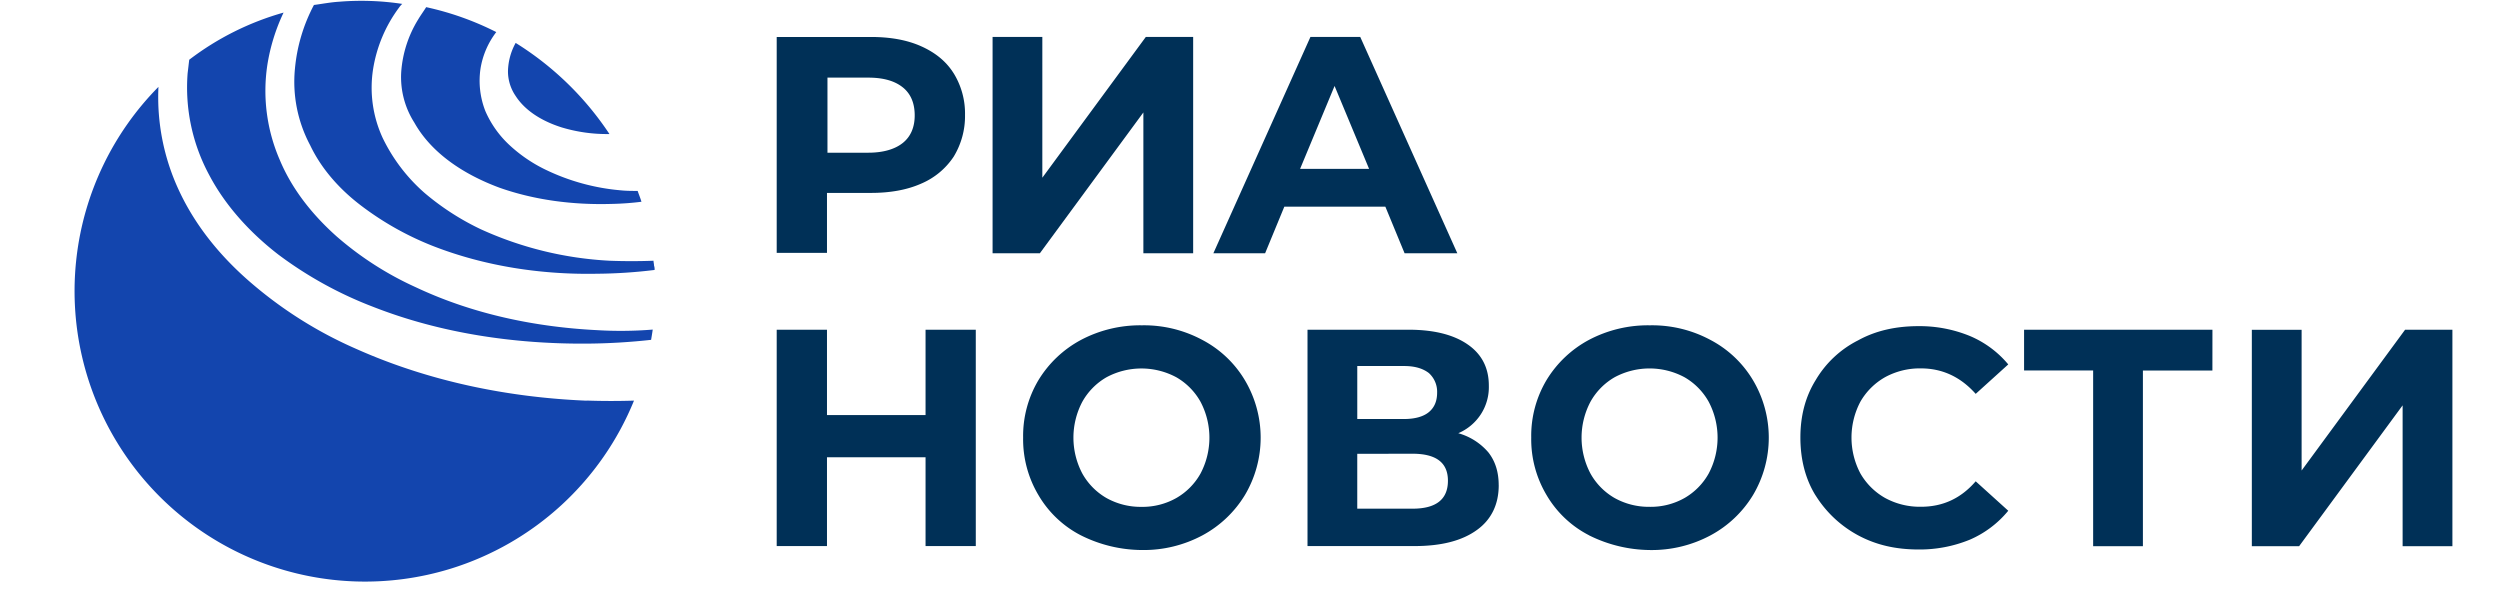 <svg fill="none" height="608" width="2500" xmlns="http://www.w3.org/2000/svg" viewBox="-1.622 -0.05 144.917 36.639"><path d="M19.689 4.267a6.953 6.953 0 0 1 1.014-3.134c.154-.261.325-.49.489-.752 1.466.319 2.885.823 4.224 1.502a4.901 4.901 0 0 0-.948 2.188c-.132.87-.03 1.76.293 2.58a6.12 6.12 0 0 0 1.503 2.09 8.823 8.823 0 0 0 2.059 1.404 12.972 12.972 0 0 0 4.633 1.278c.325.032.652.032.98.032.064.196.163.424.228.653-.607.077-1.218.12-1.83.131-2.287.065-4.607-.228-6.73-.98-2.125-.789-4.085-2.062-5.127-3.923a5.094 5.094 0 0 1-.788-3.069zm11.728 15.575c-3.724-.196-7.449-.979-10.847-2.58a19.523 19.523 0 0 1-4.77-3.061c-1.437-1.281-2.679-2.815-3.43-4.612a10.446 10.446 0 0 1-.752-5.71c.172-1.099.502-2.167.98-3.17A16.92 16.92 0 0 0 6.913 3.55c-.032.263-.065.556-.097.817-.164 2.13.29 4.261 1.307 6.14.98 1.858 2.478 3.489 4.176 4.796a23.504 23.504 0 0 0 5.685 3.133c4.084 1.6 8.527 2.254 12.94 2.221a37.354 37.354 0 0 0 3.822-.228c.032-.196.066-.392.098-.618a23.8 23.8 0 0 1-3.425.03zm-14.114-7.476a18.093 18.093 0 0 0 4.313 2.415c3.105 1.208 6.503 1.73 9.877 1.665a30.213 30.213 0 0 0 3.463-.228.634.634 0 0 0-.033-.26c0-.1-.032-.197-.032-.296-.883.033-1.765.033-2.647 0a21.367 21.367 0 0 1-7.754-1.894 15.462 15.462 0 0 1-3.395-2.191 10.425 10.425 0 0 1-2.517-3.298 7.229 7.229 0 0 1-.588-4.147A8.424 8.424 0 0 1 19.552.414c.057-.083.123-.16.197-.229a16.494 16.494 0 0 0-3.818-.13c-.523.033-1.012.13-1.503.195a10.152 10.152 0 0 0-1.143 3.821c-.16 1.6.159 3.212.915 4.63.686 1.444 1.802 2.685 3.103 3.665zm13.562 11.73c-4.772-.197-9.542-1.177-13.921-3.135a25.086 25.086 0 0 1-6.142-3.828c-1.863-1.568-3.465-3.462-4.51-5.71a13.275 13.275 0 0 1-1.234-6.237 17.506 17.506 0 0 0 17.627 29.029 17.503 17.503 0 0 0 11.03-10.123c-.953.03-1.903.029-2.85-.004zm-4.281-21.56a3.679 3.679 0 0 0-.463 1.698c-.003.536.159 1.06.463 1.501.588.914 1.634 1.534 2.778 1.894.932.28 1.901.415 2.874.398a18.488 18.488 0 0 0-5.652-5.491z" fill="#1345ae"/><path d="M60.64 32.207a6.294 6.294 0 0 1-2.554-2.425 6.565 6.565 0 0 1-.921-3.46 6.565 6.565 0 0 1 .92-3.459 6.692 6.692 0 0 1 2.555-2.423c1.133-.6 2.4-.905 3.683-.886a7.42 7.42 0 0 1 3.653.887 6.488 6.488 0 0 1 2.553 2.423 6.778 6.778 0 0 1 0 6.92 6.703 6.703 0 0 1-2.553 2.424 7.5 7.5 0 0 1-3.653.887 8.279 8.279 0 0 1-3.683-.888zm5.761-2.248a3.873 3.873 0 0 0 1.456-1.477 4.63 4.63 0 0 0 0-4.316 3.881 3.881 0 0 0-1.456-1.479 4.446 4.446 0 0 0-4.217 0 3.892 3.892 0 0 0-1.454 1.478 4.63 4.63 0 0 0 0 4.317 3.882 3.882 0 0 0 1.456 1.479 4.219 4.219 0 0 0 2.102.533 4.14 4.14 0 0 0 2.113-.535zM52.976 4.363c-.445-.71-1.098-1.242-1.961-1.627-.864-.385-1.873-.558-3.03-.558h-5.67v13.009h3.03v-3.612h2.643c1.157 0 2.168-.177 3.03-.558a4.413 4.413 0 0 0 1.961-1.625c.46-.756.698-1.627.684-2.511a4.608 4.608 0 0 0-.687-2.52zm-2.345 2.543c0 .709-.237 1.271-.714 1.655-.476.383-1.187.591-2.078.591h-2.465V4.628h2.465c.92 0 1.603.206 2.078.59.475.384.714.947.714 1.687zm7.691-4.732h-2.998v13.038h2.85l6.237-8.486v8.486h3V2.174H64.56l-6.238 8.485zm20.671 10.23h-6.088l-1.158 2.808h-3.118l5.85-13.038h3l5.851 13.038h-3.178zm-.98-2.277L75.933 5.13l-2.078 4.997zm-23.701 22.73V19.819h-3.027v5.144h-5.94v-5.144h-3.03v13.038h3.03v-5.351h5.94v5.351zm31.511-3.666c0-.798-.207-1.45-.623-1.981a3.695 3.695 0 0 0-1.812-1.154c.56-.238 1.036-.639 1.365-1.15s.494-1.11.476-1.717c0-1.064-.42-1.893-1.277-2.484-.856-.592-2.047-.886-3.562-.886h-6.088v13.038h6.446c1.634 0 2.88-.325 3.772-.977.859-.62 1.305-1.536 1.305-2.69zM80.121 25.2h-2.82v-3.193h2.822c.653 0 1.128.147 1.485.418a1.514 1.514 0 0 1 .505 1.182c0 .533-.178.916-.505 1.183-.326.266-.832.41-1.485.41zm.505 2.092c1.425 0 2.138.533 2.138 1.627 0 1.124-.713 1.686-2.138 1.685H77.3v-3.306zm10.633 4.91a6.294 6.294 0 0 1-2.555-2.425 6.565 6.565 0 0 1-.92-3.46 6.565 6.565 0 0 1 .92-3.46 6.683 6.683 0 0 1 2.555-2.423 7.614 7.614 0 0 1 3.683-.88 7.415 7.415 0 0 1 3.653.887 6.49 6.49 0 0 1 2.554 2.423 6.777 6.777 0 0 1 0 6.92 6.688 6.688 0 0 1-2.554 2.424 7.5 7.5 0 0 1-3.653.888 8.376 8.376 0 0 1-3.682-.89zm5.765-2.242a3.881 3.881 0 0 0 1.456-1.48 4.63 4.63 0 0 0 0-4.315 3.89 3.89 0 0 0-1.456-1.48 4.449 4.449 0 0 0-4.218 0 3.888 3.888 0 0 0-1.455 1.48 4.63 4.63 0 0 0 0 4.316 3.878 3.878 0 0 0 1.455 1.479 4.219 4.219 0 0 0 2.102.532 4.14 4.14 0 0 0 2.116-.532zm7.901-.148a6.837 6.837 0 0 0 2.553 2.395c1.098.591 2.287.856 3.653.856a7.971 7.971 0 0 0 3.083-.591 6.139 6.139 0 0 0 2.316-1.744l-1.962-1.774c-.891 1.035-1.989 1.534-3.297 1.534a4.36 4.36 0 0 1-2.168-.533 3.964 3.964 0 0 1-1.485-1.478 4.627 4.627 0 0 1 0-4.317 3.97 3.97 0 0 1 1.485-1.478 4.36 4.36 0 0 1 2.168-.532c1.308 0 2.406.532 3.297 1.535l1.962-1.775a6.084 6.084 0 0 0-2.316-1.714 7.997 7.997 0 0 0-3.083-.592c-1.366 0-2.584.267-3.653.858a6.216 6.216 0 0 0-2.553 2.394c-.624 1.006-.921 2.16-.921 3.46 0 1.3.294 2.49.918 3.496zm23.907-7.533h-4.188v10.584h-2.999v-10.59h-4.162v-2.454h11.351zm5.376-2.454h-3v13.038h2.851l6.236-8.486v8.486h3V19.819h-2.851l-6.236 8.485z" fill="#003057"/></svg>